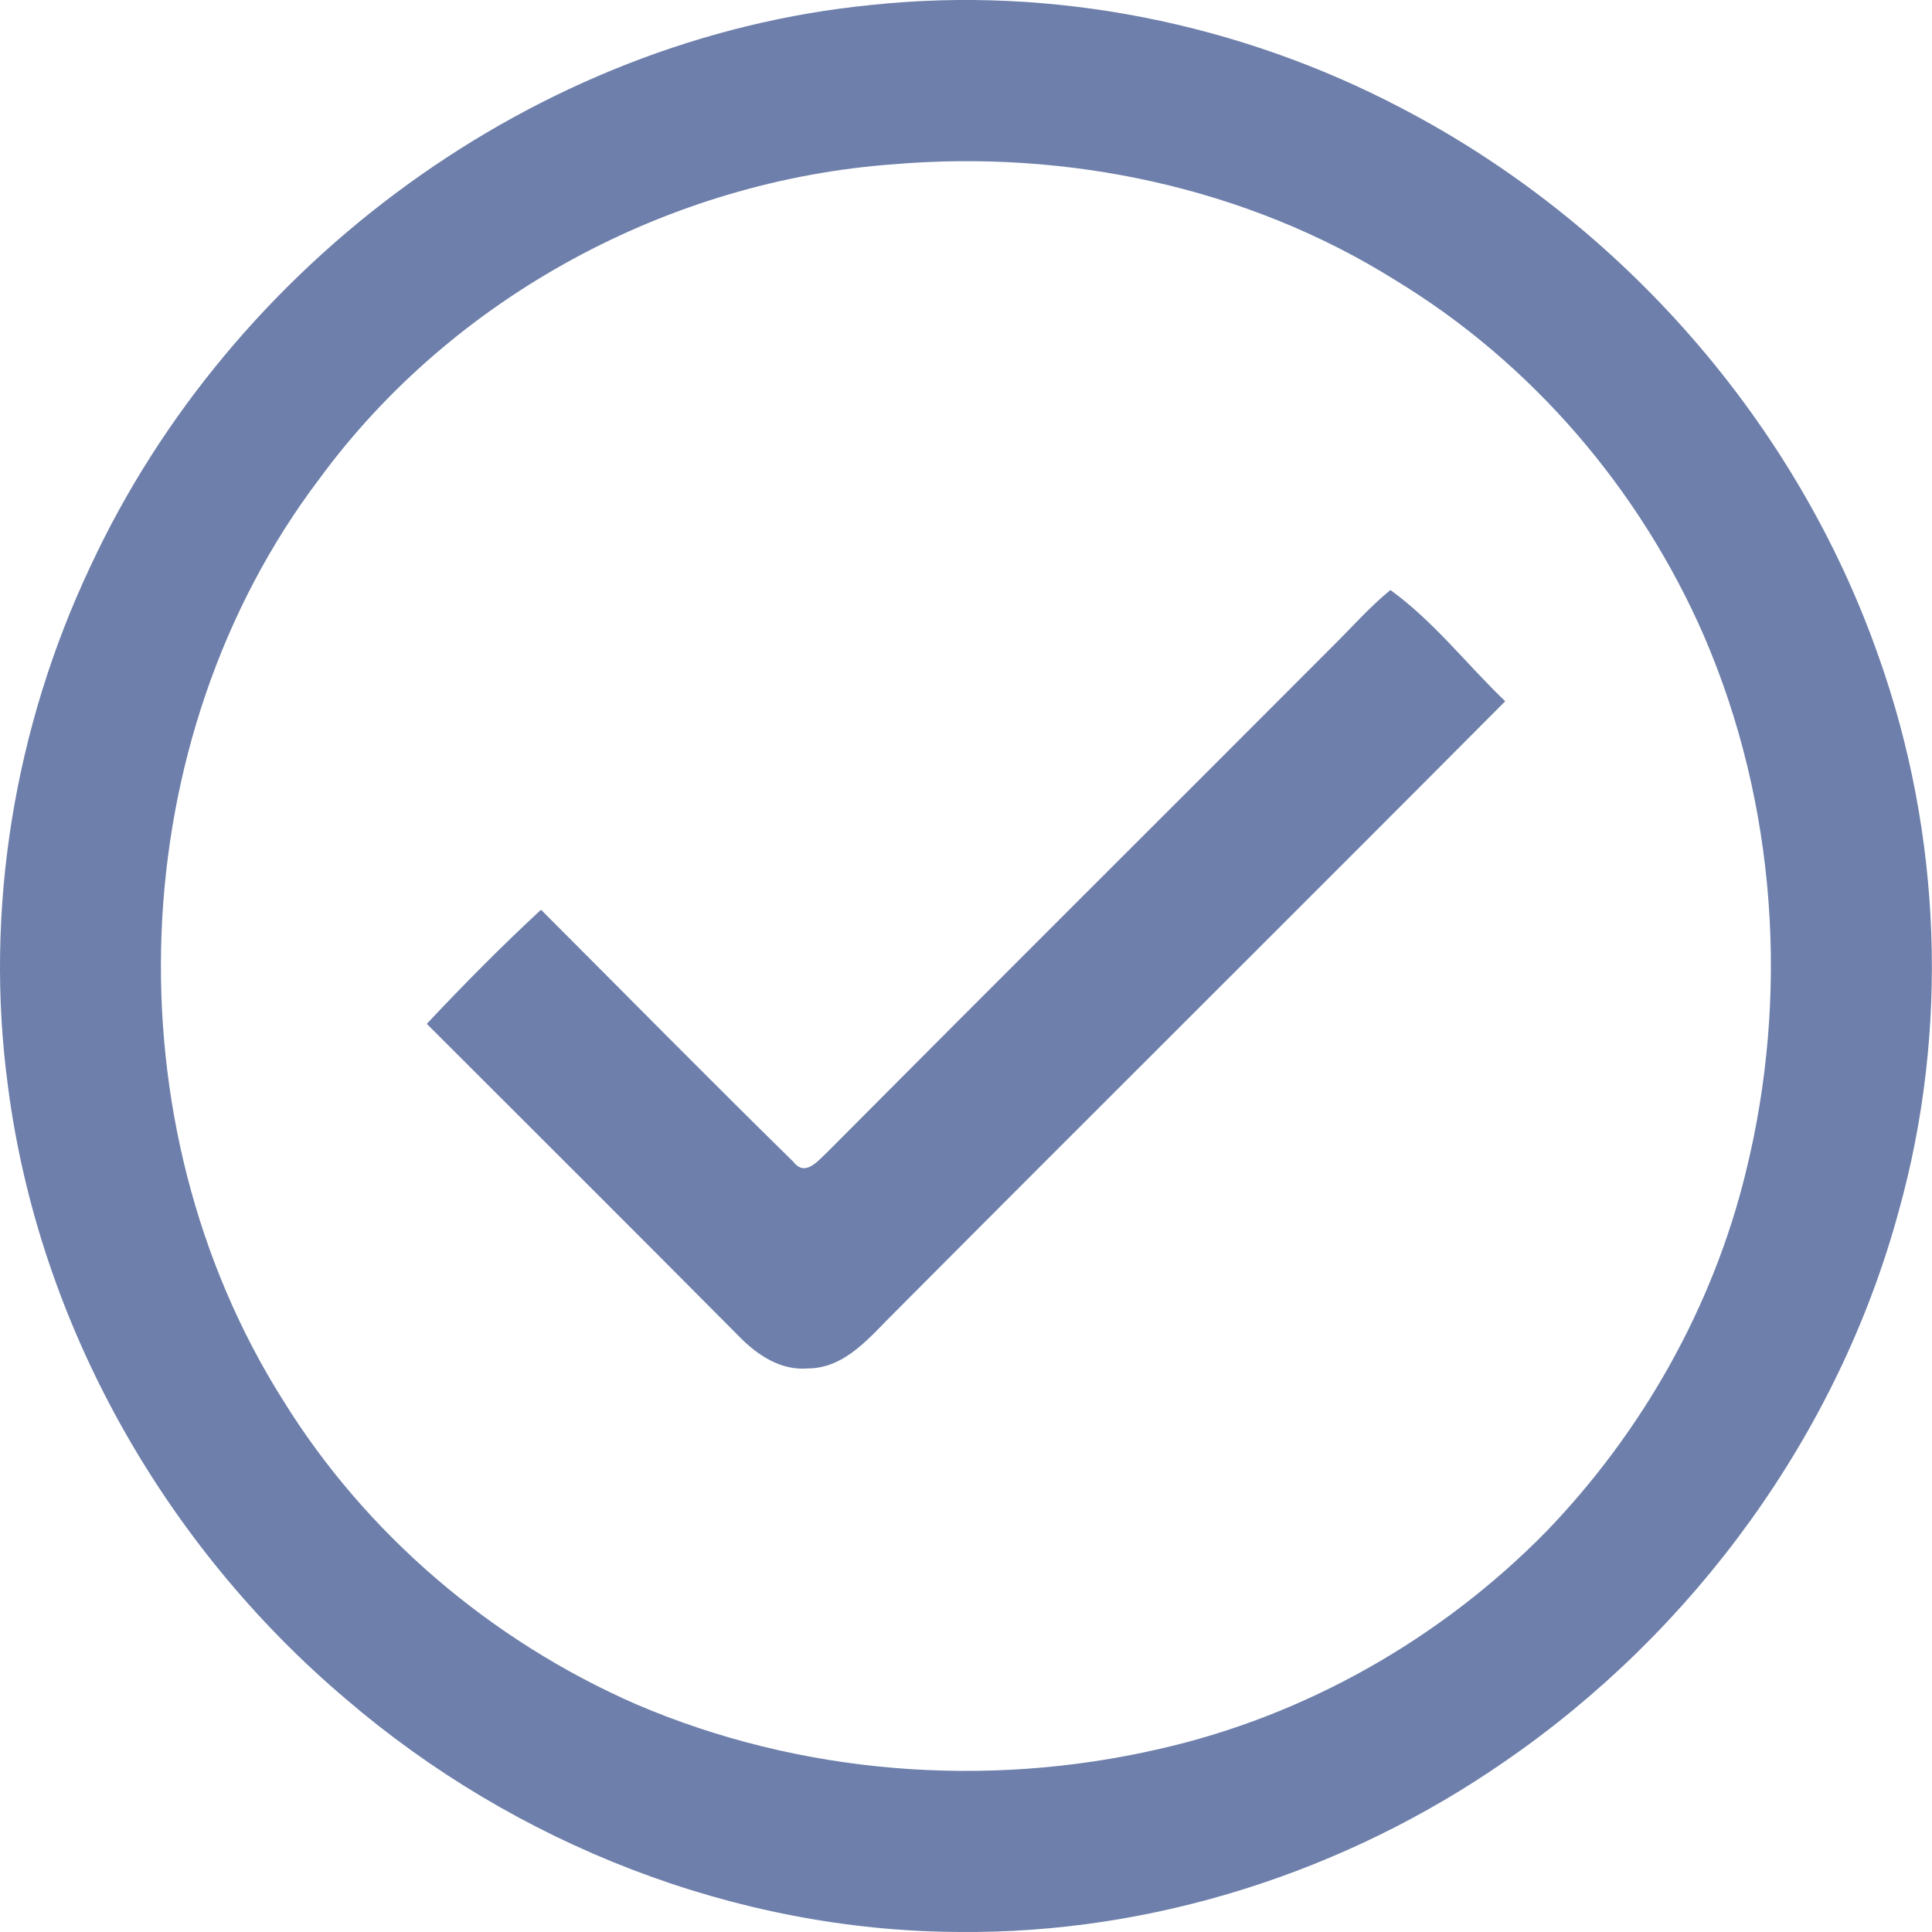 <?xml version="1.0" encoding="UTF-8"?> <svg xmlns="http://www.w3.org/2000/svg" width="33" height="33" viewBox="0 0 33 33" fill="none"> <path d="M14.88 0.085C17.986 -0.246 21.174 0.396 23.936 1.846C27.699 3.808 30.692 7.217 32.093 11.228C33.164 14.249 33.294 17.597 32.432 20.687C31.399 24.488 28.943 27.859 25.704 30.086C22.984 31.972 19.686 33.035 16.37 32.999C12.555 32.98 8.8 31.5 5.912 29.024C2.806 26.395 0.666 22.616 0.138 18.57C-0.273 15.548 0.245 12.42 1.548 9.666C3.963 4.479 9.16 0.649 14.88 0.085ZM15.271 2.805C11.434 3.082 7.742 5.064 5.46 8.172C2.076 12.636 1.85 19.193 4.835 23.918C6.252 26.209 8.396 28.029 10.861 29.108C13.658 30.308 16.839 30.557 19.8 29.874C22.301 29.308 24.619 27.987 26.413 26.158C28.051 24.458 29.255 22.33 29.817 20.033C30.568 17.007 30.343 13.731 29.105 10.862C28.017 8.364 26.163 6.197 23.829 4.783C21.299 3.198 18.232 2.556 15.271 2.805Z" fill="#6D7FAA"></path> <path d="M23.749 10.078C24.486 10.61 25.054 11.349 25.71 11.978C22.248 15.458 18.766 18.916 15.304 22.394C14.876 22.811 14.452 23.374 13.795 23.374C13.334 23.413 12.93 23.142 12.623 22.826C10.851 21.041 9.069 19.266 7.29 17.488C7.92 16.817 8.566 16.164 9.241 15.539C10.677 16.975 12.101 18.423 13.551 19.844C13.756 20.109 13.968 19.828 14.133 19.677C17.004 16.79 19.89 13.919 22.765 11.037C23.091 10.715 23.394 10.368 23.749 10.078Z" fill="#6D7FAA"></path> </svg> 